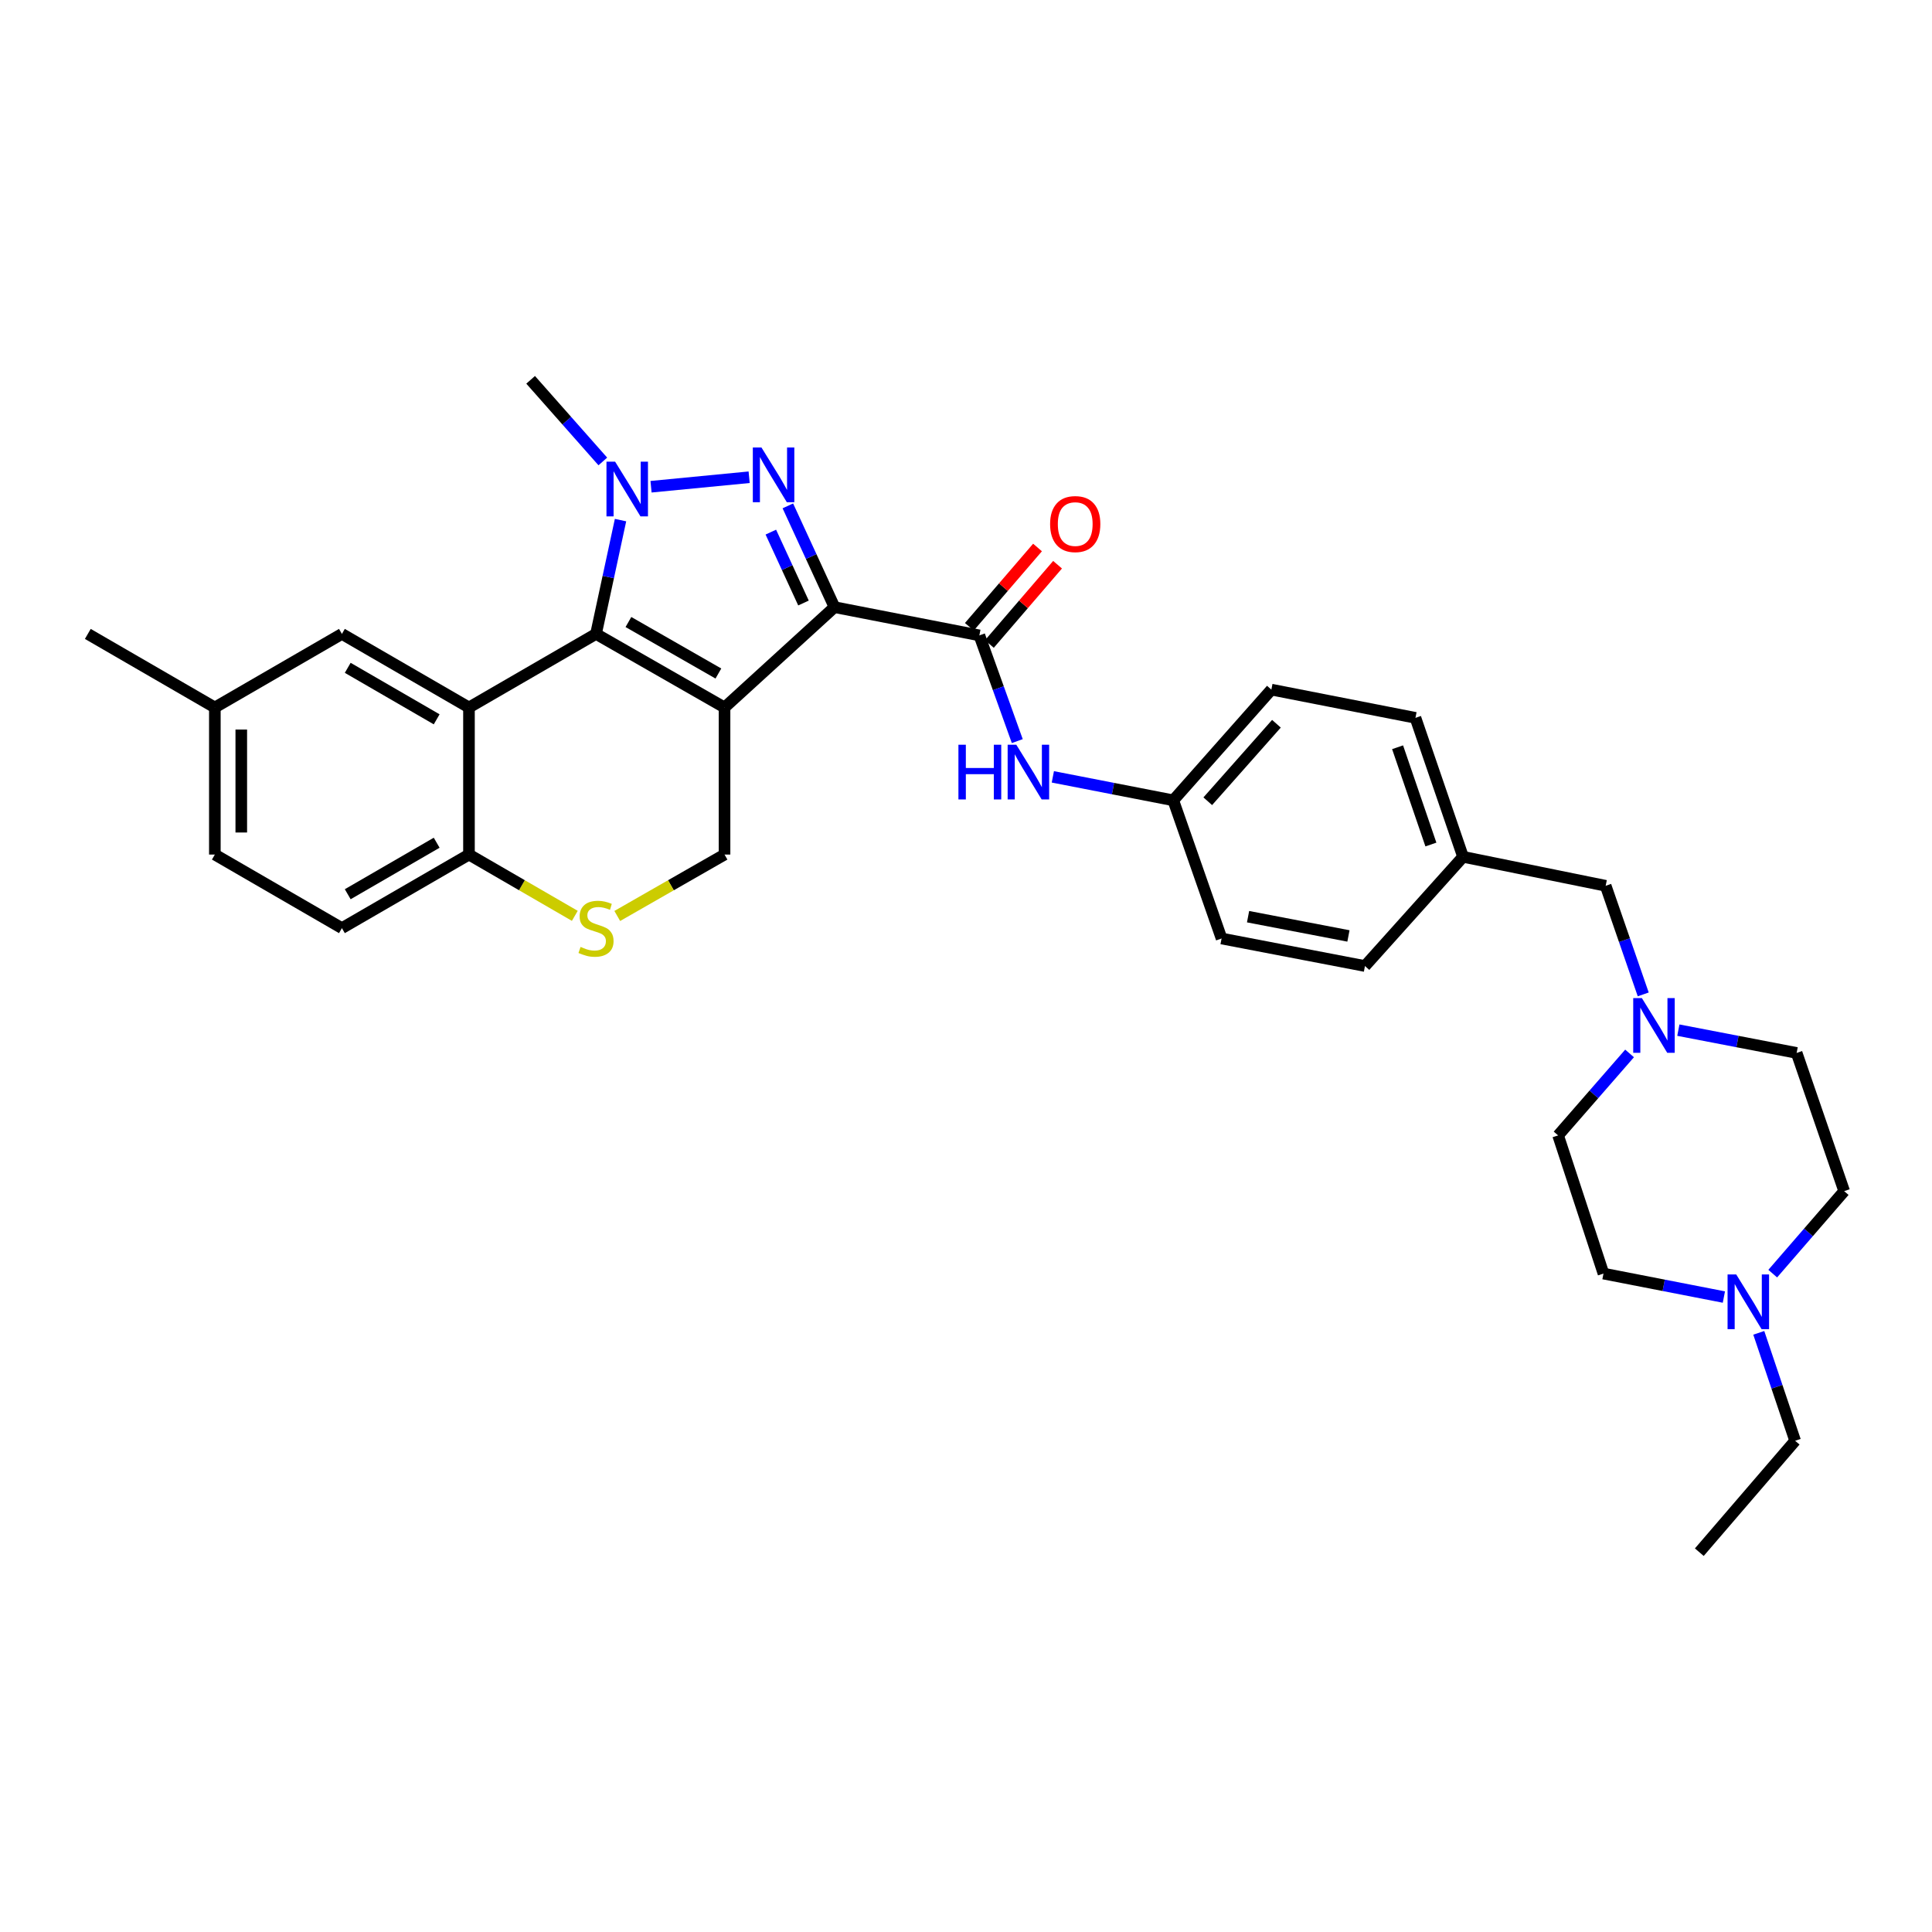 <?xml version='1.0' encoding='iso-8859-1'?>
<svg version='1.1' baseProfile='full'
              xmlns='http://www.w3.org/2000/svg'
                      xmlns:rdkit='http://www.rdkit.org/xml'
                      xmlns:xlink='http://www.w3.org/1999/xlink'
                  xml:space='preserve'
width='1000px' height='1000px' viewBox='0 0 1000 1000'>
<!-- END OF HEADER -->
<rect style='opacity:1.0;fill:#FFFFFF;stroke:none' width='1000' height='1000' x='0' y='0'> </rect>
<path class='bond-0' d='M 375.017,366.194 L 431.931,314.259' style='fill:none;fill-rule:evenodd;stroke:#000000;stroke-width:6px;stroke-linecap:butt;stroke-linejoin:miter;stroke-opacity:1' />
<path class='bond-1' d='M 375.017,366.194 L 308.498,328.113' style='fill:none;fill-rule:evenodd;stroke:#000000;stroke-width:6px;stroke-linecap:butt;stroke-linejoin:miter;stroke-opacity:1' />
<path class='bond-1' d='M 371.836,348.611 L 325.273,321.954' style='fill:none;fill-rule:evenodd;stroke:#000000;stroke-width:6px;stroke-linecap:butt;stroke-linejoin:miter;stroke-opacity:1' />
<path class='bond-6' d='M 375.017,366.194 L 375.017,442.319' style='fill:none;fill-rule:evenodd;stroke:#000000;stroke-width:6px;stroke-linecap:butt;stroke-linejoin:miter;stroke-opacity:1' />
<path class='bond-2' d='M 431.931,314.259 L 419.86,288.049' style='fill:none;fill-rule:evenodd;stroke:#000000;stroke-width:6px;stroke-linecap:butt;stroke-linejoin:miter;stroke-opacity:1' />
<path class='bond-2' d='M 419.86,288.049 L 407.789,261.839' style='fill:none;fill-rule:evenodd;stroke:#0000FF;stroke-width:6px;stroke-linecap:butt;stroke-linejoin:miter;stroke-opacity:1' />
<path class='bond-2' d='M 415.885,312.118 L 407.435,293.771' style='fill:none;fill-rule:evenodd;stroke:#000000;stroke-width:6px;stroke-linecap:butt;stroke-linejoin:miter;stroke-opacity:1' />
<path class='bond-2' d='M 407.435,293.771 L 398.985,275.424' style='fill:none;fill-rule:evenodd;stroke:#0000FF;stroke-width:6px;stroke-linecap:butt;stroke-linejoin:miter;stroke-opacity:1' />
<path class='bond-5' d='M 431.931,314.259 L 506.916,328.88' style='fill:none;fill-rule:evenodd;stroke:#000000;stroke-width:6px;stroke-linecap:butt;stroke-linejoin:miter;stroke-opacity:1' />
<path class='bond-3' d='M 308.498,328.113 L 314.842,298.659' style='fill:none;fill-rule:evenodd;stroke:#000000;stroke-width:6px;stroke-linecap:butt;stroke-linejoin:miter;stroke-opacity:1' />
<path class='bond-3' d='M 314.842,298.659 L 321.185,269.206' style='fill:none;fill-rule:evenodd;stroke:#0000FF;stroke-width:6px;stroke-linecap:butt;stroke-linejoin:miter;stroke-opacity:1' />
<path class='bond-4' d='M 308.498,328.113 L 242.739,366.194' style='fill:none;fill-rule:evenodd;stroke:#000000;stroke-width:6px;stroke-linecap:butt;stroke-linejoin:miter;stroke-opacity:1' />
<path class='bond-32' d='M 387.757,247.018 L 336.973,251.935' style='fill:none;fill-rule:evenodd;stroke:#0000FF;stroke-width:6px;stroke-linecap:butt;stroke-linejoin:miter;stroke-opacity:1' />
<path class='bond-17' d='M 312.021,238.849 L 293.339,217.722' style='fill:none;fill-rule:evenodd;stroke:#0000FF;stroke-width:6px;stroke-linecap:butt;stroke-linejoin:miter;stroke-opacity:1' />
<path class='bond-17' d='M 293.339,217.722 L 274.658,196.595' style='fill:none;fill-rule:evenodd;stroke:#000000;stroke-width:6px;stroke-linecap:butt;stroke-linejoin:miter;stroke-opacity:1' />
<path class='bond-12' d='M 242.739,366.194 L 176.973,328.113' style='fill:none;fill-rule:evenodd;stroke:#000000;stroke-width:6px;stroke-linecap:butt;stroke-linejoin:miter;stroke-opacity:1' />
<path class='bond-12' d='M 226.02,372.32 L 179.983,345.663' style='fill:none;fill-rule:evenodd;stroke:#000000;stroke-width:6px;stroke-linecap:butt;stroke-linejoin:miter;stroke-opacity:1' />
<path class='bond-33' d='M 242.739,366.194 L 242.739,442.319' style='fill:none;fill-rule:evenodd;stroke:#000000;stroke-width:6px;stroke-linecap:butt;stroke-linejoin:miter;stroke-opacity:1' />
<path class='bond-9' d='M 506.916,328.88 L 516.73,356.237' style='fill:none;fill-rule:evenodd;stroke:#000000;stroke-width:6px;stroke-linecap:butt;stroke-linejoin:miter;stroke-opacity:1' />
<path class='bond-9' d='M 516.73,356.237 L 526.544,383.593' style='fill:none;fill-rule:evenodd;stroke:#0000FF;stroke-width:6px;stroke-linecap:butt;stroke-linejoin:miter;stroke-opacity:1' />
<path class='bond-13' d='M 512.102,333.34 L 529.747,312.819' style='fill:none;fill-rule:evenodd;stroke:#000000;stroke-width:6px;stroke-linecap:butt;stroke-linejoin:miter;stroke-opacity:1' />
<path class='bond-13' d='M 529.747,312.819 L 547.392,292.299' style='fill:none;fill-rule:evenodd;stroke:#FF0000;stroke-width:6px;stroke-linecap:butt;stroke-linejoin:miter;stroke-opacity:1' />
<path class='bond-13' d='M 501.73,324.421 L 519.375,303.901' style='fill:none;fill-rule:evenodd;stroke:#000000;stroke-width:6px;stroke-linecap:butt;stroke-linejoin:miter;stroke-opacity:1' />
<path class='bond-13' d='M 519.375,303.901 L 537.02,283.38' style='fill:none;fill-rule:evenodd;stroke:#FF0000;stroke-width:6px;stroke-linecap:butt;stroke-linejoin:miter;stroke-opacity:1' />
<path class='bond-7' d='M 375.017,442.319 L 347.256,458.212' style='fill:none;fill-rule:evenodd;stroke:#000000;stroke-width:6px;stroke-linecap:butt;stroke-linejoin:miter;stroke-opacity:1' />
<path class='bond-7' d='M 347.256,458.212 L 319.495,474.105' style='fill:none;fill-rule:evenodd;stroke:#CCCC00;stroke-width:6px;stroke-linecap:butt;stroke-linejoin:miter;stroke-opacity:1' />
<path class='bond-8' d='M 297.519,474.042 L 270.129,458.181' style='fill:none;fill-rule:evenodd;stroke:#CCCC00;stroke-width:6px;stroke-linecap:butt;stroke-linejoin:miter;stroke-opacity:1' />
<path class='bond-8' d='M 270.129,458.181 L 242.739,442.319' style='fill:none;fill-rule:evenodd;stroke:#000000;stroke-width:6px;stroke-linecap:butt;stroke-linejoin:miter;stroke-opacity:1' />
<path class='bond-14' d='M 242.739,442.319 L 176.973,480.401' style='fill:none;fill-rule:evenodd;stroke:#000000;stroke-width:6px;stroke-linecap:butt;stroke-linejoin:miter;stroke-opacity:1' />
<path class='bond-14' d='M 226.02,436.194 L 179.983,462.851' style='fill:none;fill-rule:evenodd;stroke:#000000;stroke-width:6px;stroke-linecap:butt;stroke-linejoin:miter;stroke-opacity:1' />
<path class='bond-16' d='M 544.948,402.098 L 576.116,408.172' style='fill:none;fill-rule:evenodd;stroke:#0000FF;stroke-width:6px;stroke-linecap:butt;stroke-linejoin:miter;stroke-opacity:1' />
<path class='bond-16' d='M 576.116,408.172 L 607.283,414.246' style='fill:none;fill-rule:evenodd;stroke:#000000;stroke-width:6px;stroke-linecap:butt;stroke-linejoin:miter;stroke-opacity:1' />
<path class='bond-10' d='M 850.534,514.698 L 840.812,486.591' style='fill:none;fill-rule:evenodd;stroke:#0000FF;stroke-width:6px;stroke-linecap:butt;stroke-linejoin:miter;stroke-opacity:1' />
<path class='bond-10' d='M 840.812,486.591 L 831.09,458.484' style='fill:none;fill-rule:evenodd;stroke:#000000;stroke-width:6px;stroke-linecap:butt;stroke-linejoin:miter;stroke-opacity:1' />
<path class='bond-18' d='M 843.465,545.255 L 824.97,566.469' style='fill:none;fill-rule:evenodd;stroke:#0000FF;stroke-width:6px;stroke-linecap:butt;stroke-linejoin:miter;stroke-opacity:1' />
<path class='bond-18' d='M 824.97,566.469 L 806.475,587.684' style='fill:none;fill-rule:evenodd;stroke:#000000;stroke-width:6px;stroke-linecap:butt;stroke-linejoin:miter;stroke-opacity:1' />
<path class='bond-19' d='M 868.713,533.202 L 899.326,539.099' style='fill:none;fill-rule:evenodd;stroke:#0000FF;stroke-width:6px;stroke-linecap:butt;stroke-linejoin:miter;stroke-opacity:1' />
<path class='bond-19' d='M 899.326,539.099 L 929.938,544.997' style='fill:none;fill-rule:evenodd;stroke:#000000;stroke-width:6px;stroke-linecap:butt;stroke-linejoin:miter;stroke-opacity:1' />
<path class='bond-11' d='M 917.563,659.23 L 936.054,637.881' style='fill:none;fill-rule:evenodd;stroke:#0000FF;stroke-width:6px;stroke-linecap:butt;stroke-linejoin:miter;stroke-opacity:1' />
<path class='bond-11' d='M 936.054,637.881 L 954.545,616.532' style='fill:none;fill-rule:evenodd;stroke:#000000;stroke-width:6px;stroke-linecap:butt;stroke-linejoin:miter;stroke-opacity:1' />
<path class='bond-29' d='M 910.339,689.875 L 919.751,717.807' style='fill:none;fill-rule:evenodd;stroke:#0000FF;stroke-width:6px;stroke-linecap:butt;stroke-linejoin:miter;stroke-opacity:1' />
<path class='bond-29' d='M 919.751,717.807 L 929.163,745.74' style='fill:none;fill-rule:evenodd;stroke:#000000;stroke-width:6px;stroke-linecap:butt;stroke-linejoin:miter;stroke-opacity:1' />
<path class='bond-36' d='M 892.278,671.352 L 861.118,665.277' style='fill:none;fill-rule:evenodd;stroke:#0000FF;stroke-width:6px;stroke-linecap:butt;stroke-linejoin:miter;stroke-opacity:1' />
<path class='bond-36' d='M 861.118,665.277 L 829.958,659.203' style='fill:none;fill-rule:evenodd;stroke:#000000;stroke-width:6px;stroke-linecap:butt;stroke-linejoin:miter;stroke-opacity:1' />
<path class='bond-22' d='M 176.973,328.113 L 111.206,366.194' style='fill:none;fill-rule:evenodd;stroke:#000000;stroke-width:6px;stroke-linecap:butt;stroke-linejoin:miter;stroke-opacity:1' />
<path class='bond-24' d='M 176.973,480.401 L 111.206,442.319' style='fill:none;fill-rule:evenodd;stroke:#000000;stroke-width:6px;stroke-linecap:butt;stroke-linejoin:miter;stroke-opacity:1' />
<path class='bond-15' d='M 831.09,458.484 L 757.268,443.482' style='fill:none;fill-rule:evenodd;stroke:#000000;stroke-width:6px;stroke-linecap:butt;stroke-linejoin:miter;stroke-opacity:1' />
<path class='bond-25' d='M 607.283,414.246 L 658.056,356.946' style='fill:none;fill-rule:evenodd;stroke:#000000;stroke-width:6px;stroke-linecap:butt;stroke-linejoin:miter;stroke-opacity:1' />
<path class='bond-25' d='M 625.137,414.723 L 660.678,374.613' style='fill:none;fill-rule:evenodd;stroke:#000000;stroke-width:6px;stroke-linecap:butt;stroke-linejoin:miter;stroke-opacity:1' />
<path class='bond-26' d='M 607.283,414.246 L 632.286,485.766' style='fill:none;fill-rule:evenodd;stroke:#000000;stroke-width:6px;stroke-linecap:butt;stroke-linejoin:miter;stroke-opacity:1' />
<path class='bond-21' d='M 806.475,587.684 L 829.958,659.203' style='fill:none;fill-rule:evenodd;stroke:#000000;stroke-width:6px;stroke-linecap:butt;stroke-linejoin:miter;stroke-opacity:1' />
<path class='bond-20' d='M 929.938,544.997 L 954.545,616.532' style='fill:none;fill-rule:evenodd;stroke:#000000;stroke-width:6px;stroke-linecap:butt;stroke-linejoin:miter;stroke-opacity:1' />
<path class='bond-30' d='M 111.206,366.194 L 45.455,328.113' style='fill:none;fill-rule:evenodd;stroke:#000000;stroke-width:6px;stroke-linecap:butt;stroke-linejoin:miter;stroke-opacity:1' />
<path class='bond-34' d='M 111.206,366.194 L 111.206,442.319' style='fill:none;fill-rule:evenodd;stroke:#000000;stroke-width:6px;stroke-linecap:butt;stroke-linejoin:miter;stroke-opacity:1' />
<path class='bond-34' d='M 124.885,377.613 L 124.885,430.901' style='fill:none;fill-rule:evenodd;stroke:#000000;stroke-width:6px;stroke-linecap:butt;stroke-linejoin:miter;stroke-opacity:1' />
<path class='bond-23' d='M 757.268,443.482 L 706.503,500.015' style='fill:none;fill-rule:evenodd;stroke:#000000;stroke-width:6px;stroke-linecap:butt;stroke-linejoin:miter;stroke-opacity:1' />
<path class='bond-35' d='M 757.268,443.482 L 732.638,371.56' style='fill:none;fill-rule:evenodd;stroke:#000000;stroke-width:6px;stroke-linecap:butt;stroke-linejoin:miter;stroke-opacity:1' />
<path class='bond-35' d='M 740.632,437.126 L 723.391,386.78' style='fill:none;fill-rule:evenodd;stroke:#000000;stroke-width:6px;stroke-linecap:butt;stroke-linejoin:miter;stroke-opacity:1' />
<path class='bond-27' d='M 658.056,356.946 L 732.638,371.56' style='fill:none;fill-rule:evenodd;stroke:#000000;stroke-width:6px;stroke-linecap:butt;stroke-linejoin:miter;stroke-opacity:1' />
<path class='bond-28' d='M 632.286,485.766 L 706.503,500.015' style='fill:none;fill-rule:evenodd;stroke:#000000;stroke-width:6px;stroke-linecap:butt;stroke-linejoin:miter;stroke-opacity:1' />
<path class='bond-28' d='M 645.998,474.47 L 697.95,484.444' style='fill:none;fill-rule:evenodd;stroke:#000000;stroke-width:6px;stroke-linecap:butt;stroke-linejoin:miter;stroke-opacity:1' />
<path class='bond-31' d='M 929.163,745.74 L 879.561,803.405' style='fill:none;fill-rule:evenodd;stroke:#000000;stroke-width:6px;stroke-linecap:butt;stroke-linejoin:miter;stroke-opacity:1' />
<path  class='atom-3' d='M 394.14 231.634
L 403.42 246.634
Q 404.34 248.114, 405.82 250.794
Q 407.3 253.474, 407.38 253.634
L 407.38 231.634
L 411.14 231.634
L 411.14 259.954
L 407.26 259.954
L 397.3 243.554
Q 396.14 241.634, 394.9 239.434
Q 393.7 237.234, 393.34 236.554
L 393.34 259.954
L 389.66 259.954
L 389.66 231.634
L 394.14 231.634
' fill='#0000FF'/>
<path  class='atom-4' d='M 318.388 238.968
L 327.668 253.968
Q 328.588 255.448, 330.068 258.128
Q 331.548 260.808, 331.628 260.968
L 331.628 238.968
L 335.388 238.968
L 335.388 267.288
L 331.508 267.288
L 321.548 250.888
Q 320.388 248.968, 319.148 246.768
Q 317.948 244.568, 317.588 243.888
L 317.588 267.288
L 313.908 267.288
L 313.908 238.968
L 318.388 238.968
' fill='#0000FF'/>
<path  class='atom-8' d='M 300.498 490.121
Q 300.818 490.241, 302.138 490.801
Q 303.458 491.361, 304.898 491.721
Q 306.378 492.041, 307.818 492.041
Q 310.498 492.041, 312.058 490.761
Q 313.618 489.441, 313.618 487.161
Q 313.618 485.601, 312.818 484.641
Q 312.058 483.681, 310.858 483.161
Q 309.658 482.641, 307.658 482.041
Q 305.138 481.281, 303.618 480.561
Q 302.138 479.841, 301.058 478.321
Q 300.018 476.801, 300.018 474.241
Q 300.018 470.681, 302.418 468.481
Q 304.858 466.281, 309.658 466.281
Q 312.938 466.281, 316.658 467.841
L 315.738 470.921
Q 312.338 469.521, 309.778 469.521
Q 307.018 469.521, 305.498 470.681
Q 303.978 471.801, 304.018 473.761
Q 304.018 475.281, 304.778 476.201
Q 305.578 477.121, 306.698 477.641
Q 307.858 478.161, 309.778 478.761
Q 312.338 479.561, 313.858 480.361
Q 315.378 481.161, 316.458 482.801
Q 317.578 484.401, 317.578 487.161
Q 317.578 491.081, 314.938 493.201
Q 312.338 495.281, 307.978 495.281
Q 305.458 495.281, 303.538 494.721
Q 301.658 494.201, 299.418 493.281
L 300.498 490.121
' fill='#CCCC00'/>
<path  class='atom-10' d='M 496.078 385.472
L 499.918 385.472
L 499.918 397.512
L 514.398 397.512
L 514.398 385.472
L 518.238 385.472
L 518.238 413.792
L 514.398 413.792
L 514.398 400.712
L 499.918 400.712
L 499.918 413.792
L 496.078 413.792
L 496.078 385.472
' fill='#0000FF'/>
<path  class='atom-10' d='M 526.038 385.472
L 535.318 400.472
Q 536.238 401.952, 537.718 404.632
Q 539.198 407.312, 539.278 407.472
L 539.278 385.472
L 543.038 385.472
L 543.038 413.792
L 539.158 413.792
L 529.198 397.392
Q 528.038 395.472, 526.798 393.272
Q 525.598 391.072, 525.238 390.392
L 525.238 413.792
L 521.558 413.792
L 521.558 385.472
L 526.038 385.472
' fill='#0000FF'/>
<path  class='atom-11' d='M 849.833 516.611
L 859.113 531.611
Q 860.033 533.091, 861.513 535.771
Q 862.993 538.451, 863.073 538.611
L 863.073 516.611
L 866.833 516.611
L 866.833 544.931
L 862.953 544.931
L 852.993 528.531
Q 851.833 526.611, 850.593 524.411
Q 849.393 522.211, 849.033 521.531
L 849.033 544.931
L 845.353 544.931
L 845.353 516.611
L 849.833 516.611
' fill='#0000FF'/>
<path  class='atom-12' d='M 898.668 659.657
L 907.948 674.657
Q 908.868 676.137, 910.348 678.817
Q 911.828 681.497, 911.908 681.657
L 911.908 659.657
L 915.668 659.657
L 915.668 687.977
L 911.788 687.977
L 901.828 671.577
Q 900.668 669.657, 899.428 667.457
Q 898.228 665.257, 897.868 664.577
L 897.868 687.977
L 894.188 687.977
L 894.188 659.657
L 898.668 659.657
' fill='#0000FF'/>
<path  class='atom-14' d='M 543.533 271.257
Q 543.533 264.457, 546.893 260.657
Q 550.253 256.857, 556.533 256.857
Q 562.813 256.857, 566.173 260.657
Q 569.533 264.457, 569.533 271.257
Q 569.533 278.137, 566.133 282.057
Q 562.733 285.937, 556.533 285.937
Q 550.293 285.937, 546.893 282.057
Q 543.533 278.177, 543.533 271.257
M 556.533 282.737
Q 560.853 282.737, 563.173 279.857
Q 565.533 276.937, 565.533 271.257
Q 565.533 265.697, 563.173 262.897
Q 560.853 260.057, 556.533 260.057
Q 552.213 260.057, 549.853 262.857
Q 547.533 265.657, 547.533 271.257
Q 547.533 276.977, 549.853 279.857
Q 552.213 282.737, 556.533 282.737
' fill='#FF0000'/>
</svg>
